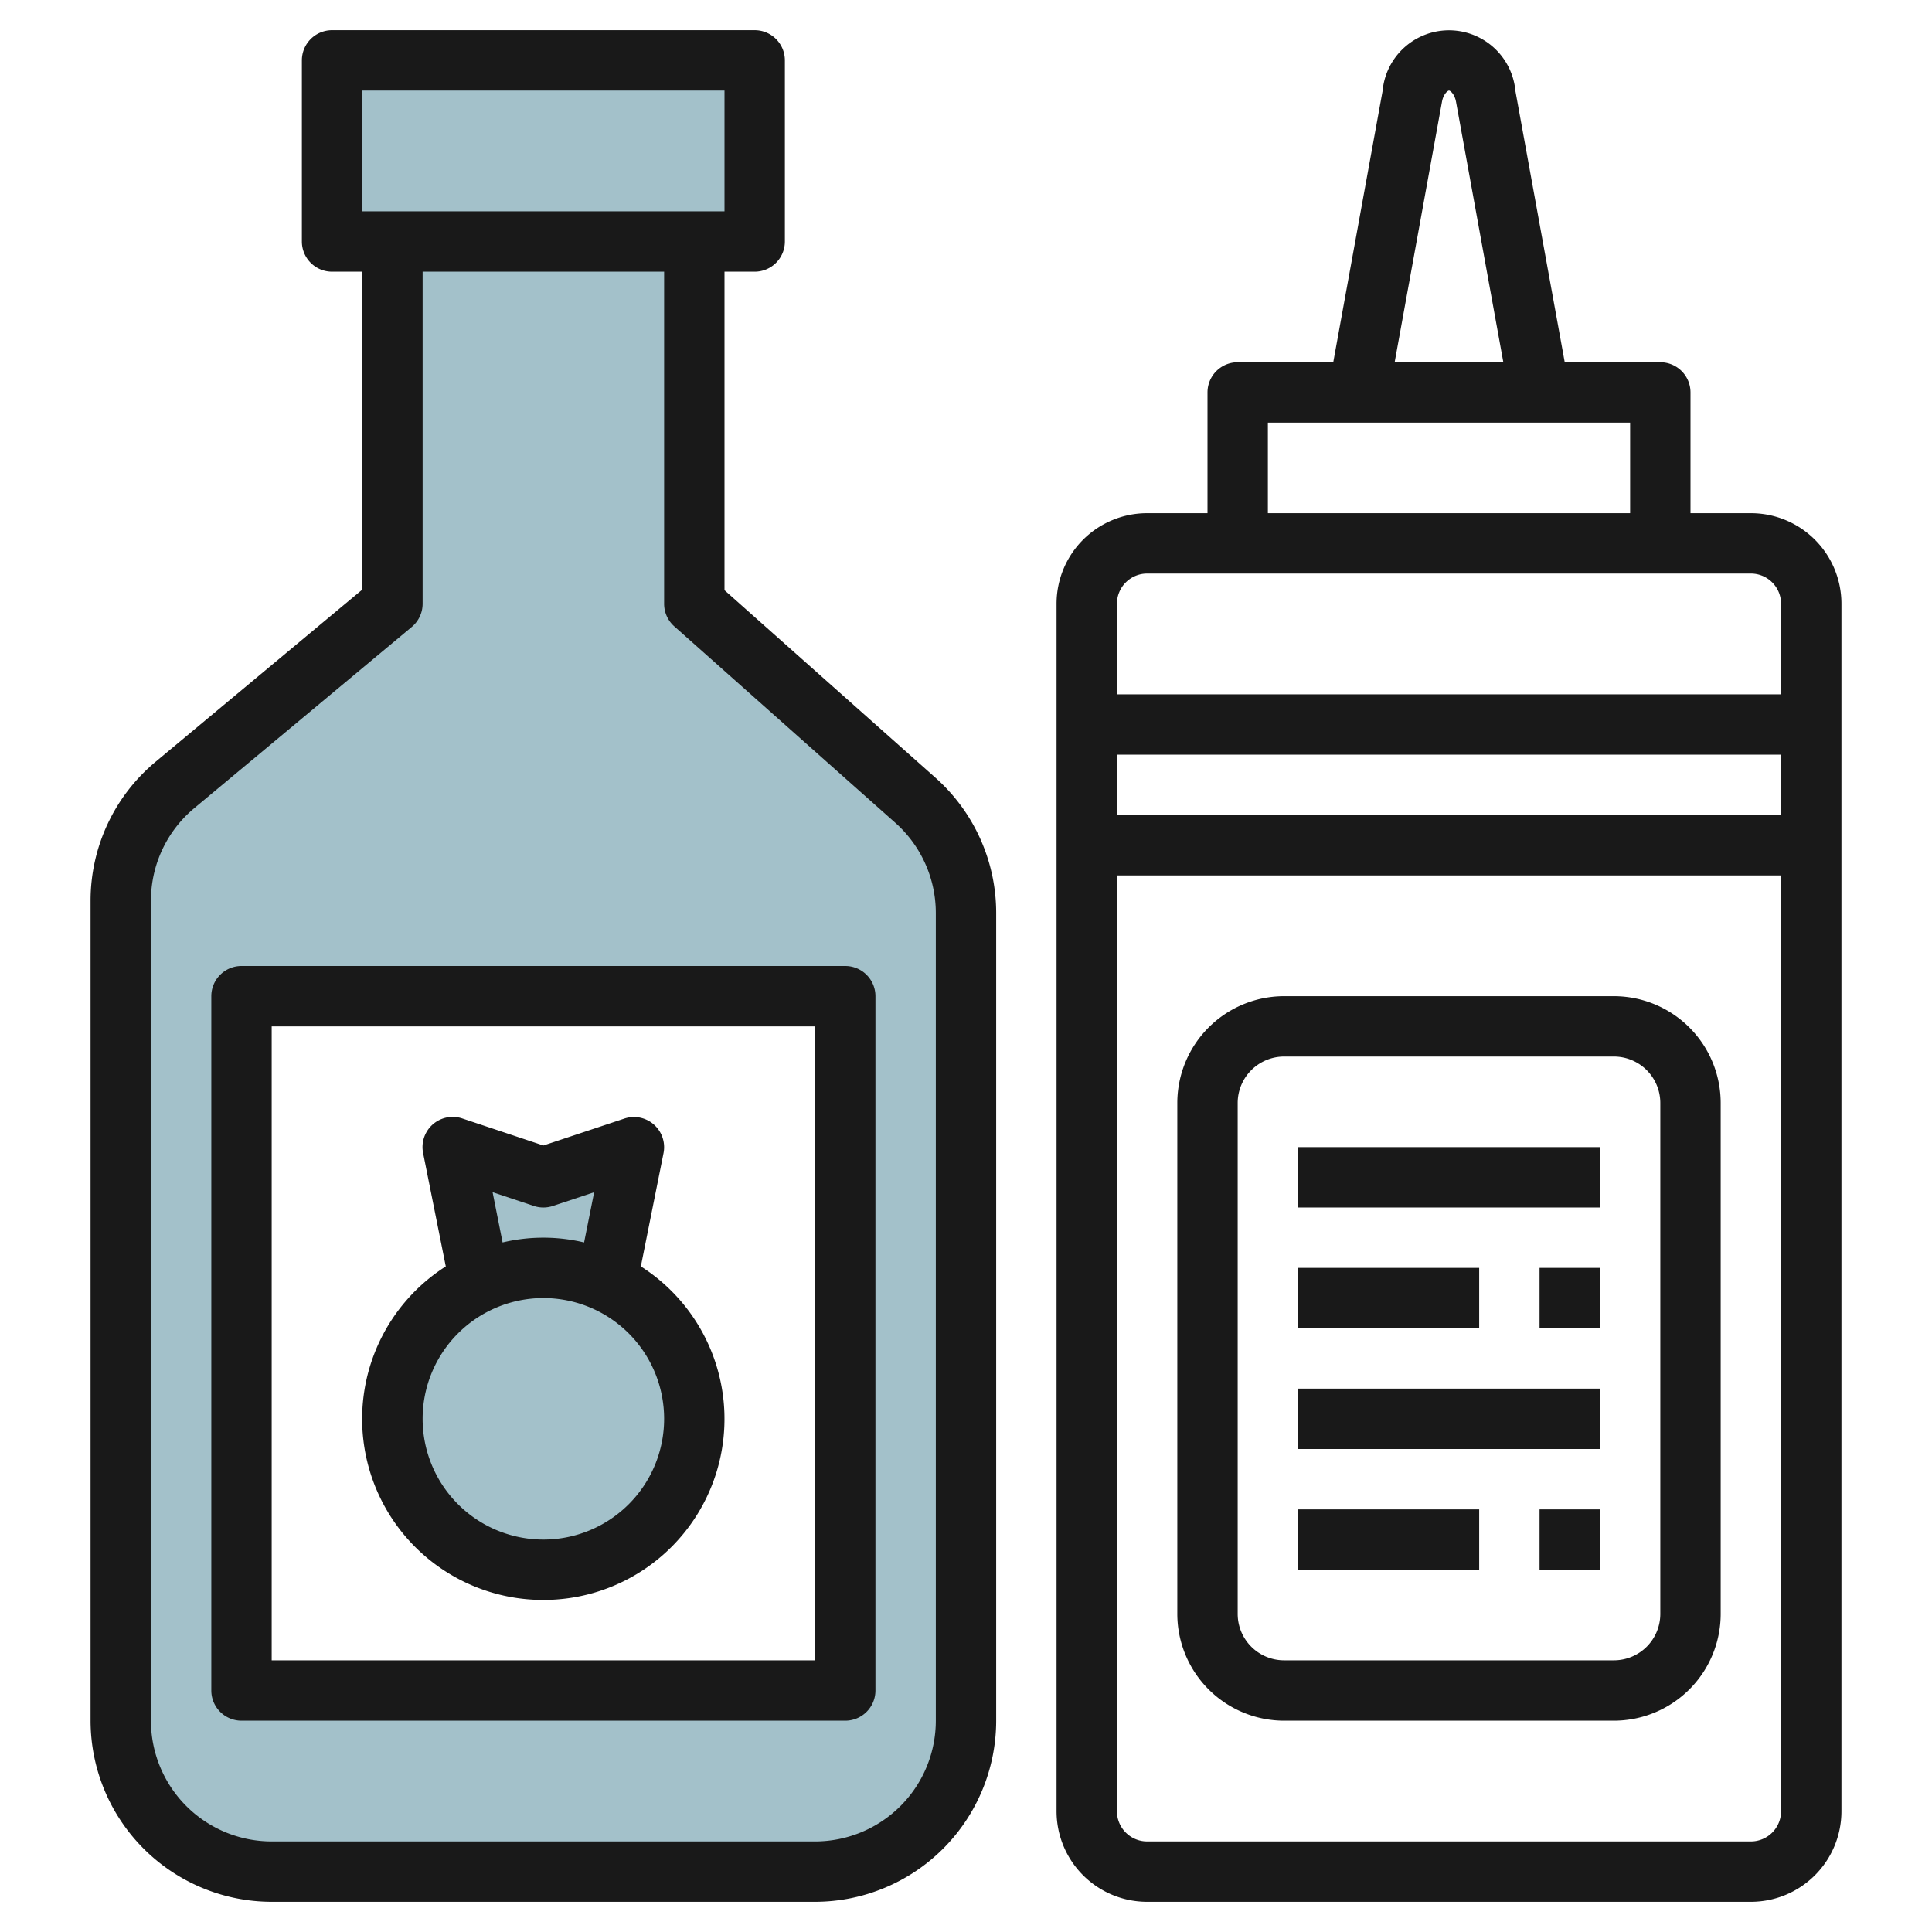 <svg id="Layer_3" height="512" viewBox="0 0 64 64" width="512" xmlns="http://www.w3.org/2000/svg" data-name="Layer 3"><path d="m30.322 26.508-7.322-6.508v-12h-10v12l-7.2 6a5 5 0 0 0 -1.8 3.842v27.158a5 5 0 0 0 5 5h18a5 5 0 0 0 5-5v-26.755a5 5 0 0 0 -1.678-3.737zm-2.322 29.492h-20v-23h20z" fill="#a3c1ca"/><path d="m18 52a4.991 4.991 0 0 0 2.1-9.521l.9-4.479-3 1-3-1 .9 4.479a4.991 4.991 0 0 0 2.1 9.521z" fill="#a3c1ca"/><path d="m11 2h14v6h-14z" fill="#a3c1ca"/><g fill="#191919"><path d="m51 42h2v2h-2z"/><path d="m51 50h2v2h-2z"/><path d="m30.986 25.761-6.986-6.21v-10.551h1a1 1 0 0 0 1-1v-6a1 1 0 0 0 -1-1h-14a1 1 0 0 0 -1 1v6a1 1 0 0 0 1 1h1v10.532l-6.842 5.7a5.985 5.985 0 0 0 -2.158 4.61v27.158a6.006 6.006 0 0 0 6 6h18a6.006 6.006 0 0 0 6-6v-26.755a6 6 0 0 0 -2.014-4.484zm-18.986-22.761h12v4h-12zm19 54a4 4 0 0 1 -4 4h-18a4 4 0 0 1 -4-4v-27.158a3.987 3.987 0 0 1 1.439-3.073l7.2-6a1 1 0 0 0 .361-.769v-11h8v11a1 1 0 0 0 .336.748l7.322 6.508a4 4 0 0 1 1.342 2.989z"/><path d="m28 32h-20a1 1 0 0 0 -1 1v23a1 1 0 0 0 1 1h20a1 1 0 0 0 1-1v-23a1 1 0 0 0 -1-1zm-1 23h-18v-21h18z"/><path d="m58 17h-2v-4a1 1 0 0 0 -1-1h-3.166l-1.634-8.986a2.209 2.209 0 0 0 -4.4 0l-1.634 8.986h-3.166a1 1 0 0 0 -1 1v4h-2a3 3 0 0 0 -3 3v40a3 3 0 0 0 3 3h20a3 3 0 0 0 3-3v-40a3 3 0 0 0 -3-3zm-10.233-13.627c.047-.261.193-.373.233-.373s.186.112.233.372l1.567 8.628h-3.6zm-5.767 10.627h12v3h-12zm-4 5h20a1 1 0 0 1 1 1v3h-22v-3a1 1 0 0 1 1-1zm21 6v2h-22v-2zm-1 36h-20a1 1 0 0 1 -1-1v-31h22v31a1 1 0 0 1 -1 1z"/><path d="m53.464 33h-10.928a3.54 3.54 0 0 0 -3.536 3.536v16.928a3.54 3.54 0 0 0 3.536 3.536h10.928a3.54 3.54 0 0 0 3.536-3.536v-16.928a3.54 3.54 0 0 0 -3.536-3.536zm1.536 20.464a1.538 1.538 0 0 1 -1.536 1.536h-10.928a1.538 1.538 0 0 1 -1.536-1.536v-16.928a1.538 1.538 0 0 1 1.536-1.536h10.928a1.538 1.538 0 0 1 1.536 1.536z"/><path d="m43 38h10v2h-10z"/><path d="m43 42h6v2h-6z"/><path d="m43 46h10v2h-10z"/><path d="m43 50h6v2h-6z"/><path d="m18 53a5.995 5.995 0 0 0 3.229-11.049l.751-3.751a1 1 0 0 0 -1.3-1.145l-2.68.891-2.684-.895a1 1 0 0 0 -1.3 1.145l.751 3.755a5.995 5.995 0 0 0 3.233 11.049zm-1.682-13.506 1.366.455a1 1 0 0 0 .632 0l1.366-.455-.333 1.664a5.838 5.838 0 0 0 -2.7 0zm1.682 3.506a4 4 0 1 1 -4 4 4 4 0 0 1 4-4z"/></g></svg>